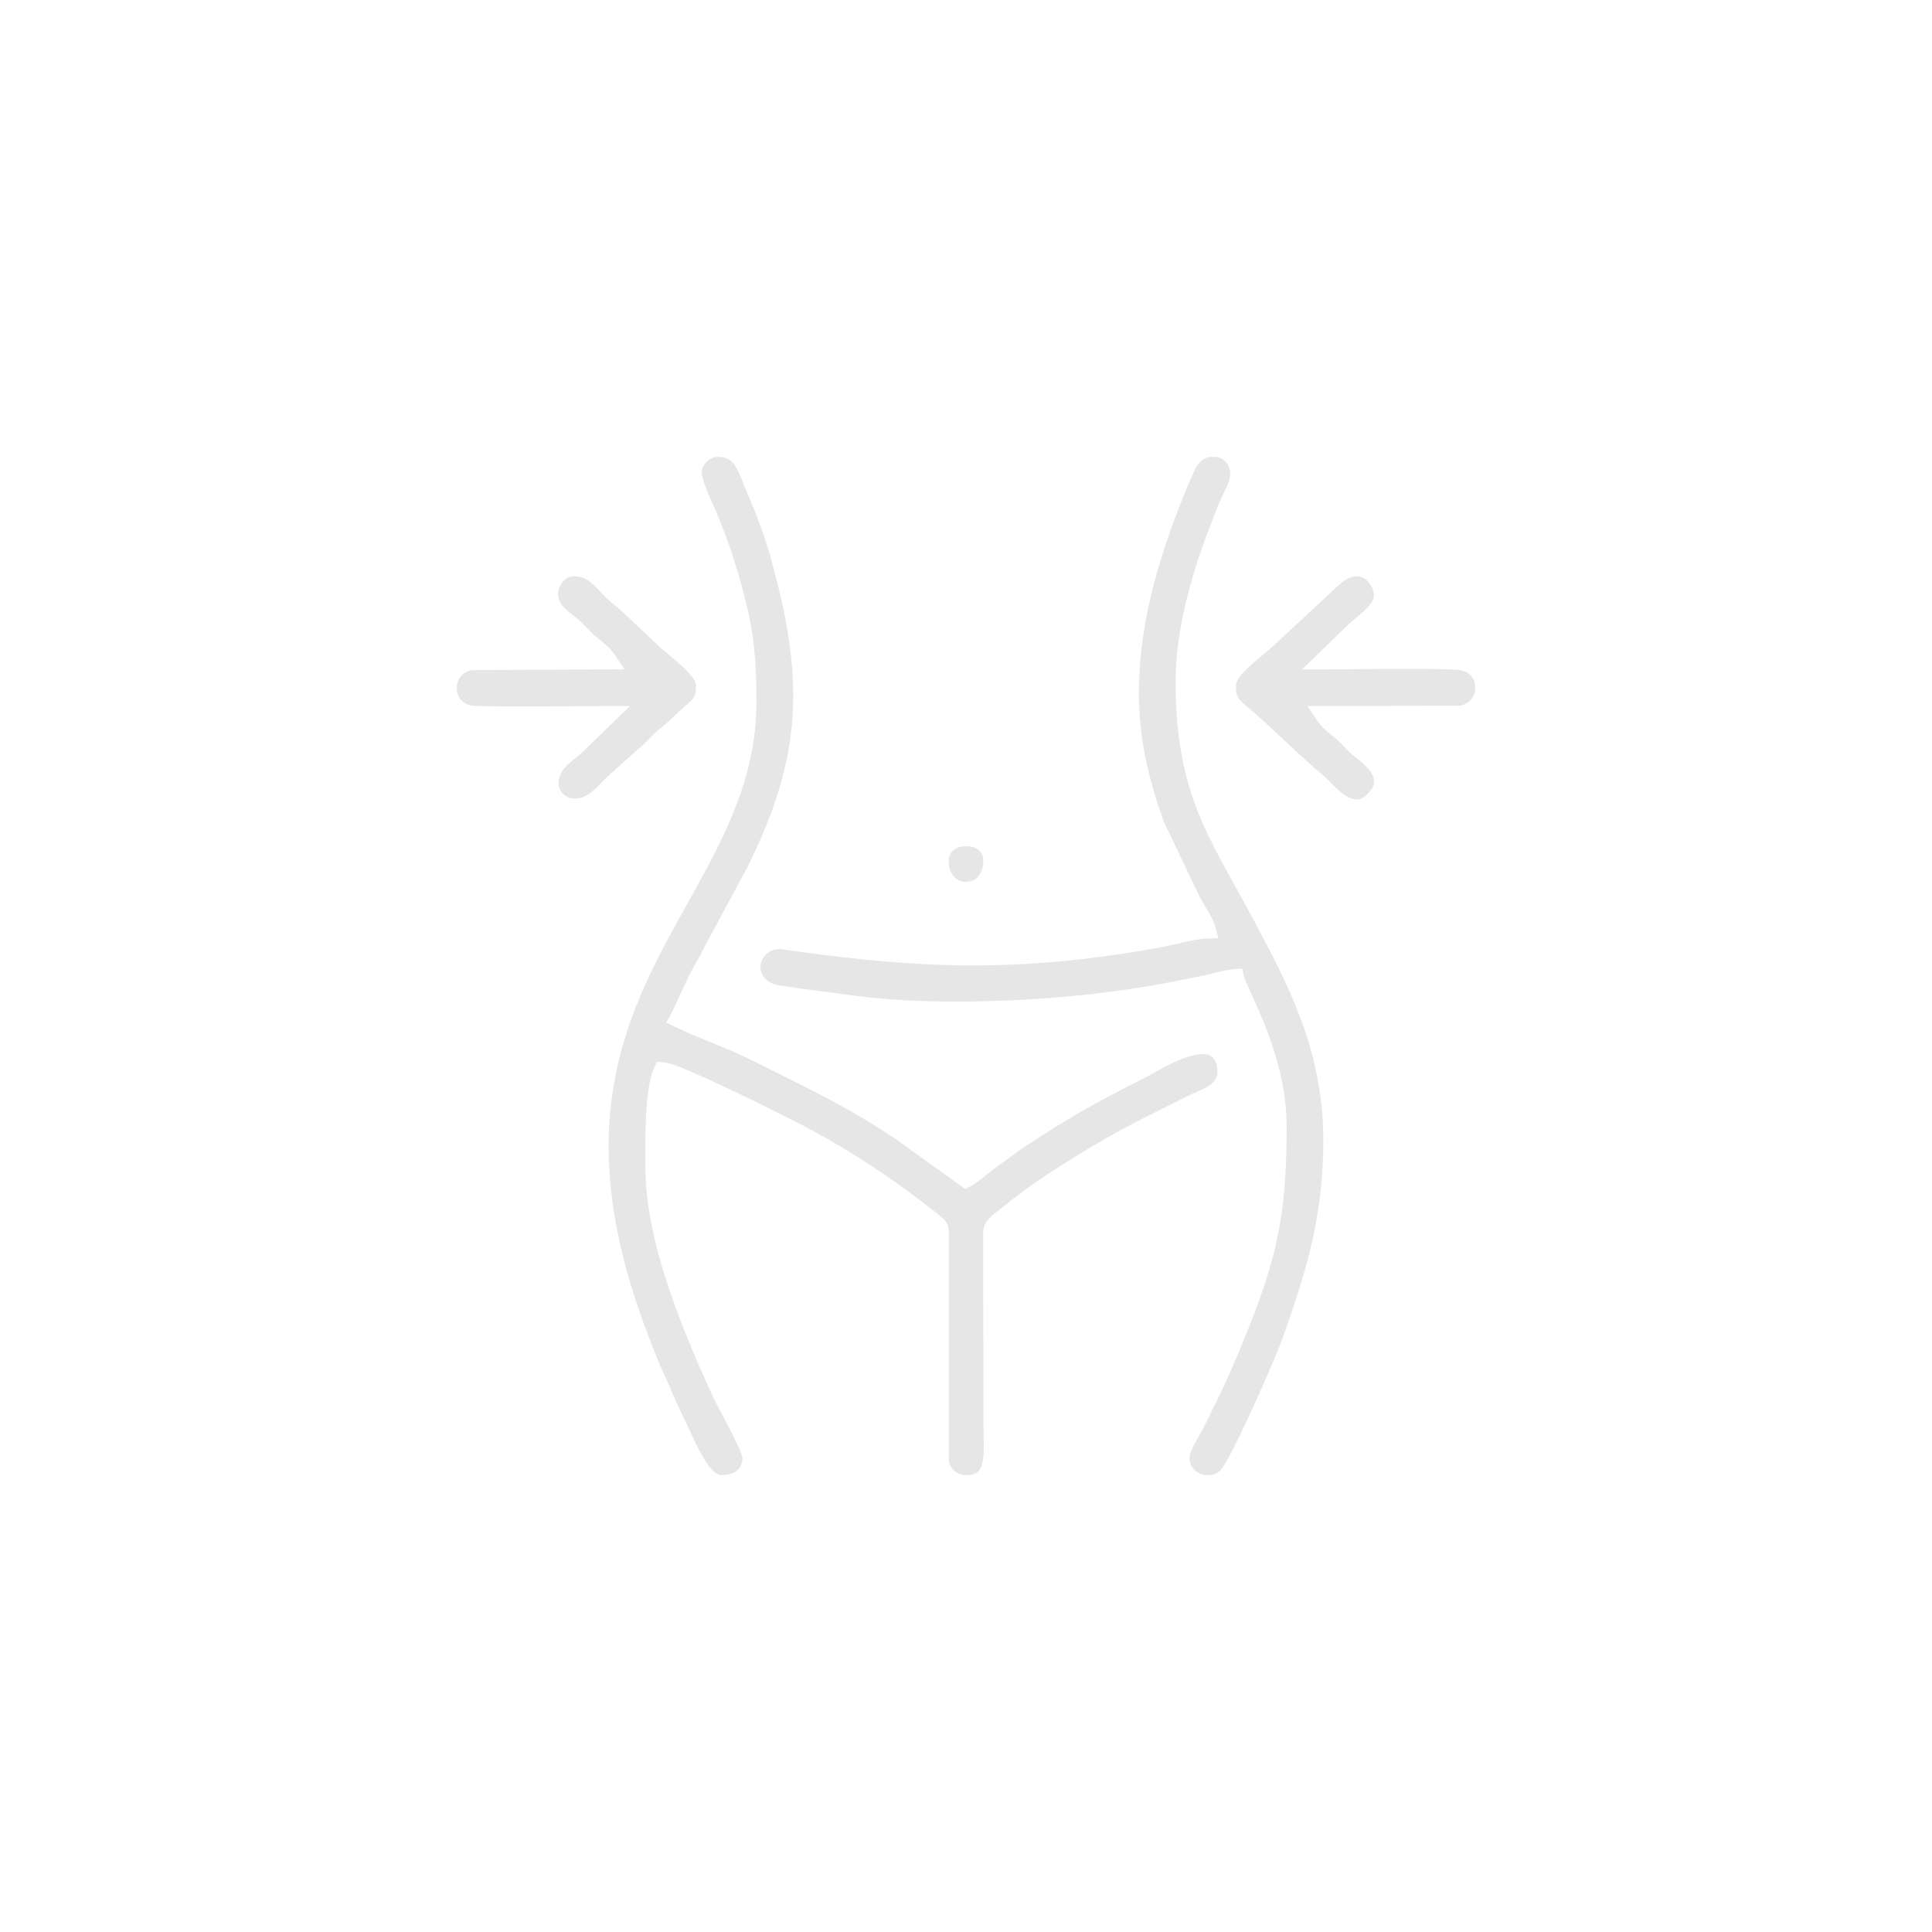 <?xml version="1.0" encoding="UTF-8"?>
<!DOCTYPE svg PUBLIC "-//W3C//DTD SVG 1.1//EN" "http://www.w3.org/Graphics/SVG/1.1/DTD/svg11.dtd">
<!-- Creator: CorelDRAW -->
<svg xmlns="http://www.w3.org/2000/svg" xml:space="preserve" width="16.087mm" height="16.087mm" version="1.1" style="shape-rendering:geometricPrecision; text-rendering:geometricPrecision; image-rendering:optimizeQuality; fill-rule:evenodd; clip-rule:evenodd"
viewBox="0 0 1608.66 1608.66"
 xmlns:xlink="http://www.w3.org/1999/xlink"
 xmlns:xodm="http://www.corel.com/coreldraw/odm/2003">
 <defs>
  <style type="text/css">
   <![CDATA[
    .fil0 {fill:#E6E6E6}
   ]]>
  </style>
 </defs>
 <g id="Camada_x0020_1">
  <path class="fil0" d="M554.81 851.51l7.01 3.37c21.51,10.35 44.24,17.9 65.6,28.6l47.12 23.58c12.23,6.36 24.41,12.77 36.34,19.61 12.01,6.89 23.72,14.26 35.28,21.98l57.58 41.38 4.09 -2.16c8.53,-4.51 15.01,-11.57 22.93,-16.95 7.64,-5.18 14.82,-11.02 22.52,-16.13 15.29,-10.13 30.8,-19.91 46.69,-29.07 15.94,-9.19 32.25,-17.73 48.69,-25.96 13.72,-6.87 26.19,-15.36 41.02,-19.95 4.85,-1.51 12.03,-3.15 16.92,-1.35 4.86,1.79 6.38,7.15 7.05,11.77 1.88,13.1 -13.8,17.09 -22.77,21.39l-37.11 18.58c-20.67,10.36 -40.79,21.86 -60.44,34.04 -19.59,12.14 -39.02,25.04 -56.89,39.64 -4.38,3.57 -11.42,8.3 -14.71,12.75 -3.46,4.7 -3.08,9.52 -3.08,15.08l0.13 151.78c0.01,6.38 0.3,12.77 0.33,19.16 0.02,4.99 -0.04,10.23 -1.11,15.11 -1.76,8.06 -5.63,10.48 -13.67,10.48 -7,0 -12.93,-4.43 -14.26,-11.73l-0.04 -184.81c0,-9.91 0.52,-13.06 -7.61,-19.57 -39.16,-31.34 -80.38,-58.4 -125.28,-80.81 -16.94,-8.46 -33.87,-16.91 -50.97,-25.03 -10.53,-5 -21.11,-9.93 -31.87,-14.44 -6.06,-2.55 -15.66,-6.8 -22.1,-7.34l-5.14 -0.43 -2.22 4.64c-8.51,17.75 -7.48,61.95 -7.48,82.43 0,53.82 22.23,113.52 43.19,162.54l12.57 28.34c4.41,9.17 9.48,18.02 14.14,27.08 2.6,5.08 5.17,10.19 7.5,15.41 1.2,2.68 2.88,6.19 3.45,9.39 -0.21,10.83 -8.59,14.33 -17.76,14.33 -6.13,0 -13.03,-11.37 -15.81,-16.22 -6.59,-11.56 -11.42,-23.97 -17.4,-35.84 -5.33,-10.57 -9.51,-21.65 -14.51,-32.37 -5.05,-10.79 -9.16,-21.96 -13.44,-33.07 -21.53,-56.13 -35.84,-116.28 -31.87,-176.75 2.97,-45.07 15.88,-85.59 35.39,-126.1 35.46,-73.6 87.01,-136.8 87.01,-222.62 0,-19.33 -0.56,-38.7 -3.48,-57.85 -2.82,-18.47 -7.78,-36.52 -13.07,-54.41 -4.05,-13.73 -9,-27.19 -14.29,-40.49 -3,-7.54 -6.55,-14.85 -9.64,-22.36 -1.89,-4.56 -5.02,-12.15 -5.02,-17 0,-5.98 6.77,-12.74 12.76,-12.74 6.81,0 11.17,1.5 15,7.41 2.28,3.5 3.93,7.49 5.5,11.35 2.28,5.56 4.42,11.19 6.8,16.7 6.82,15.78 12.76,32.18 17.38,48.73 27.92,100.14 27.18,164.04 -19.87,258.21l-32.3 59.99c-2.96,5 -5.11,10.35 -8.07,15.29 -3.09,5.14 -5.87,10.44 -8.55,15.81 -5.06,10.14 -9.22,20.7 -14.52,30.73l-3.64 6.87zm235.09 -134.81c0,-8.19 7.15,-12.09 14.51,-12.15 7.58,-0.07 14.37,3.8 14.37,12.15 0,8.86 -4.55,17.58 -14.46,17.59 -9.92,0.01 -14.42,-8.73 -14.42,-17.59zm-265.38 -128.8l-18.44 0c-19.43,0 -38.84,0.28 -58.27,0.31 -12.08,0.03 -24.16,0.04 -36.23,-0.1 -4.36,-0.05 -8.72,-0.12 -13.07,-0.27 -2.12,-0.07 -4.27,-0.07 -6.52,-0.38 -6.14,-1.46 -10.42,-5.73 -11.54,-12.11l0 -5.13c1.18,-6.67 5.81,-10.78 12.35,-12.25l127.23 -0.68 -7.75 -11.57c-4.37,-6.51 -9.26,-10.13 -15.28,-14.92 -4.52,-3.59 -8.11,-8.05 -12.25,-12.04 -4.49,-4.32 -9.81,-7.66 -14.26,-12.09 -3.58,-3.55 -5.81,-7.2 -5.81,-12.4 0,-6.45 5.92,-14.43 12.76,-14.43 5.44,0 9.51,1.25 13.82,4.62 5.24,4.1 9.46,9.37 14.23,13.96 4.27,4.11 9.22,7.39 13.44,11.65l27.04 25.46c6.96,6.7 14.74,12.48 21.82,19.03 3.36,3.12 11.29,10.76 11.69,15.41 0.01,4.51 0.1,8.9 -3,12.39 -1.94,2.18 -4.24,4.02 -6.44,5.92 -3.96,3.44 -7.83,6.98 -11.52,10.7 -4.23,4.24 -9.26,7.51 -13.49,11.69 -4.05,4.01 -7.7,8.25 -12.2,11.77l-0.23 0.17 -28.01 25.12c-4.04,4.05 -7.76,8.32 -12.26,11.91 -19.07,15.13 -37.83,-5.05 -20.24,-22.34 4.27,-4.2 9.3,-7.49 13.55,-11.69l38.88 -37.71zm564.11 0.04l7.77 11.6c4.35,6.51 9.26,10.12 15.27,14.91 4.52,3.61 8.11,8.06 12.25,12.04 5.79,5.57 12.3,9.07 17.13,15.86 5.28,7.46 3.36,13.01 -2.72,19.06 -6.03,5.98 -11.57,5.18 -18.25,0.87 -7.21,-4.67 -11.82,-11.17 -18.24,-16.54 -22.9,-19.14 -43.5,-40.87 -66.47,-59.94 -6.01,-4.98 -6.2,-8.37 -6.18,-15.71 0.01,-4.63 8.13,-12.43 11.52,-15.55 7.42,-6.82 15.65,-12.76 22.86,-19.87l53 -49.21c5.66,-4.44 13.13,-8.11 19.77,-3.6 4.2,2.86 7.65,8.98 7.65,14.1 0,8.26 -15.39,18.18 -20.96,23.69l-38.87 37.7 18.44 0c19.64,0 39.29,-0.38 58.94,-0.44 11.79,-0.04 23.6,-0.04 35.39,0.18 4.29,0.08 8.58,0.18 12.87,0.39 2.13,0.11 4.41,0.13 6.55,0.56 6.02,1.35 10.61,5.12 11.86,11.63l0 5.49c-1.19,6.48 -5.55,10.97 -12.03,12.38l-127.55 0.4zm-54.36 218.51l-6.43 0.54c-9.28,0.78 -18.27,3.8 -27.37,5.62 -8.41,1.66 -16.81,3.42 -25.24,5.04 -44.35,8.58 -89.71,13.3 -134.81,15.3 -45.41,2 -91.83,1.41 -136.89,-4.94 -15.74,-2.23 -31.55,-3.93 -47.25,-6.49 -5.64,-0.92 -12.4,-1.05 -17.04,-4.82 -5.55,-4.52 -7.87,-11 -4.55,-17.68 3.02,-6.05 9.45,-9.57 16.18,-8.62 44.73,6.37 89.67,11.63 134.85,13.07 45.86,1.46 91.48,-1.25 136.9,-7.62 14.18,-1.98 28.33,-4.25 42.42,-6.79 7.14,-1.28 14.17,-3.06 21.25,-4.62 6.04,-1.33 12.56,-2.82 18.74,-2.97l9.51 -0.21 -2.46 -9.19c-1.96,-7.35 -8.35,-16.75 -12.31,-23.56l-30.76 -64.36c-12.77,-36.14 -20.71,-68.88 -20.71,-107.31 0,-56.63 15.81,-110.2 36.55,-162.39 3.11,-7.84 6.48,-15.58 9.96,-23.27 2.28,-5.07 6.19,-9.31 12.13,-10.71l6.38 0c7.23,1.7 11.03,7.51 11.03,14.38 0,5.67 -4.1,12.99 -6.57,18.09 -3.06,6.36 -5.43,13.03 -8.06,19.58 -16.3,40.67 -30.87,90.17 -30.87,134.21 0,38.29 4.42,73.76 18.69,109.54 5.98,14.97 13.31,29.35 20.96,43.52 8.71,16.11 17.78,32.02 26.39,48.17 14.21,26.63 28.24,53.32 38.63,81.72 11.82,32.26 18.34,65.15 18.34,99.57 0,27.91 -2.84,55.37 -8.91,82.64 -5.89,26.43 -14.48,52.15 -23.34,77.73 -2.87,8.3 -6.31,16.42 -9.71,24.53 -4.86,11.57 -9.91,23.05 -15.1,34.48 -5.09,11.21 -10.31,22.37 -15.85,33.37 -3.51,6.98 -7.11,14.54 -11.67,20.88 -2.17,3.03 -5.39,4.8 -9.28,5.34l-4.2 0c-7.81,-1.04 -13.37,-6.58 -13.37,-14.41 0,-6.19 9.12,-19.8 12.14,-25.89 6.75,-13.6 13.47,-27.22 19.74,-41.06 6.46,-14.22 12.39,-28.66 18.16,-43.18 10.48,-26.35 19.6,-53.1 24.69,-81.06 5.14,-28.1 6.15,-56.67 6.15,-85.17 0,-27.85 -7.18,-55.43 -17.13,-81.27 -3.73,-9.68 -7.91,-19.17 -12.2,-28.6 -1.46,-3.22 -2.94,-6.41 -4.32,-9.65 -0.7,-1.67 -1.53,-3.43 -1.93,-5.2l-1.46 -6.28z"/>
 </g>
</svg>
